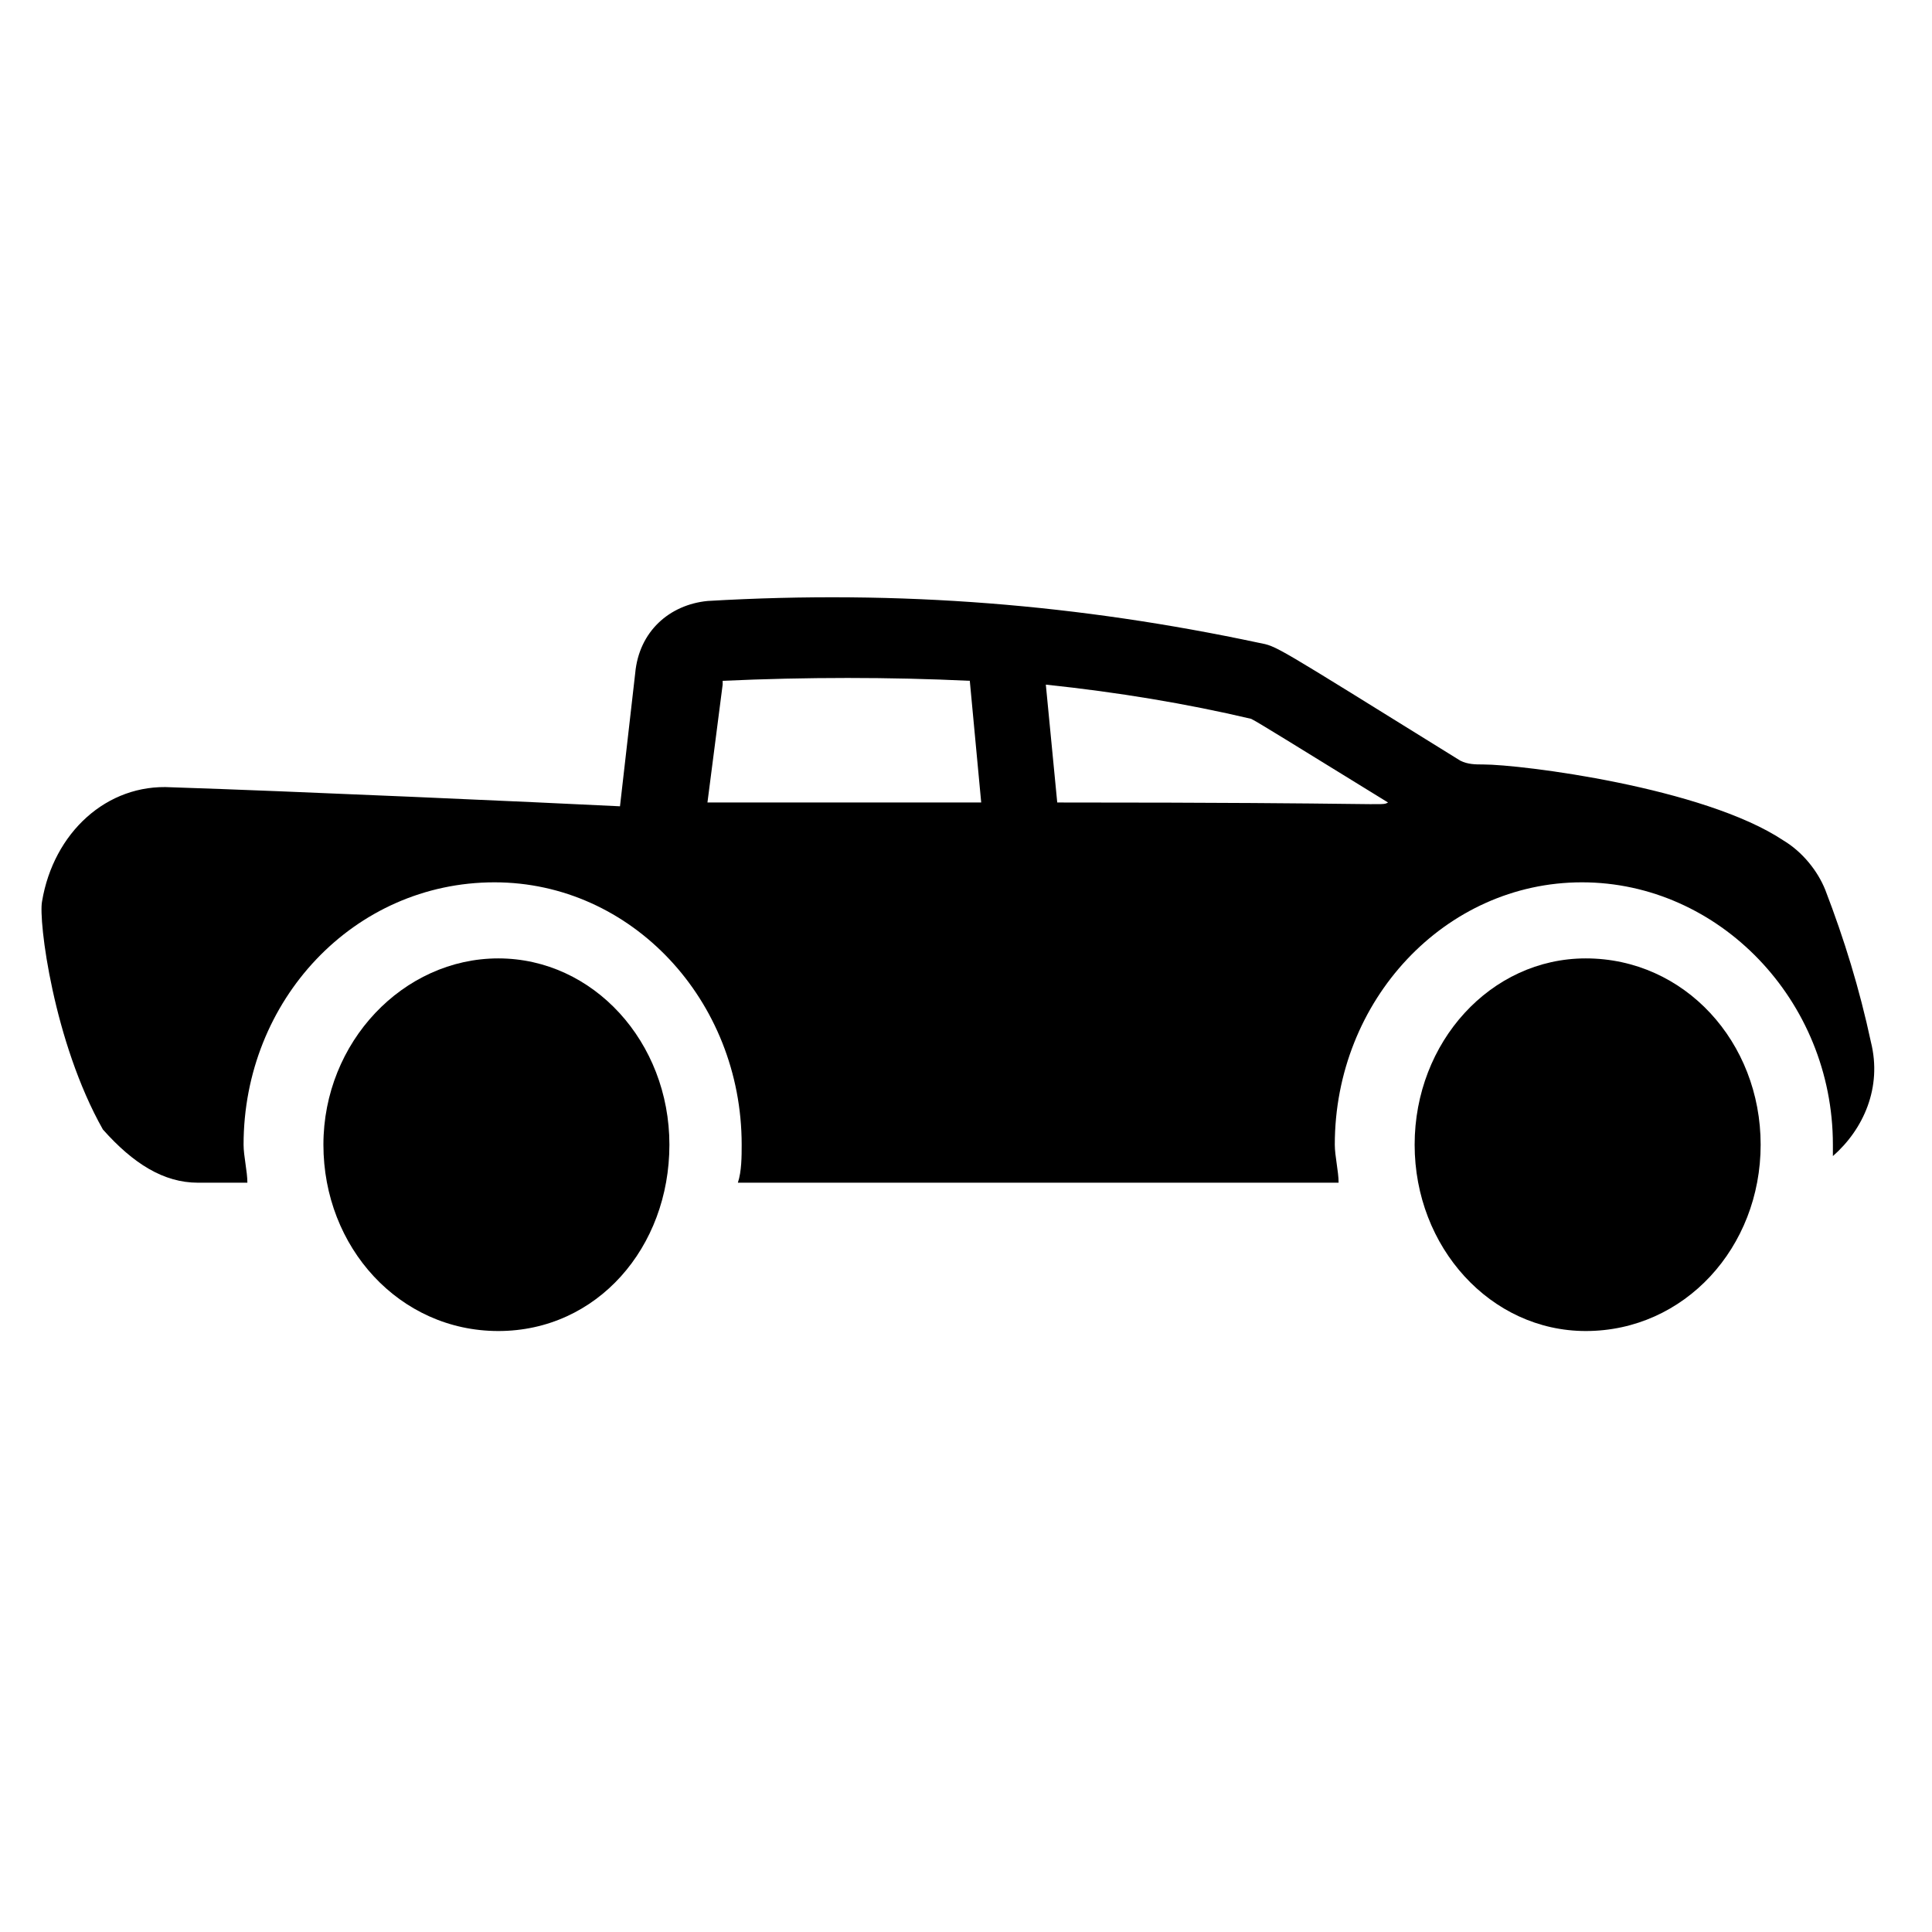 <?xml version="1.0" encoding="UTF-8"?>
<!-- Uploaded to: SVG Repo, www.svgrepo.com, Generator: SVG Repo Mixer Tools -->
<svg fill="#000000" width="800px" height="800px" version="1.1" viewBox="144 144 512 512" xmlns="http://www.w3.org/2000/svg">
 <g>
  <path d="m196.46 457.43h13.098c0-3.023-1.008-7.055-1.008-10.078 0-38.289 29.223-69.527 66.504-69.527 36.273 0 65.496 31.234 65.496 69.527 0 3.023 0 7.055-1.008 10.078h159.2c0-3.023-1.008-7.055-1.008-10.078 0-38.289 29.223-69.527 65.496-69.527s66.504 31.234 66.504 69.527v3.023c8.062-7.055 13.098-18.137 10.078-30.23-3.023-14.105-7.055-27.207-12.09-40.305-2.016-5.039-6.047-10.078-11.082-13.098-21.16-14.105-69.527-20.152-79.602-20.152-2.016 0-4.031 0-6.047-1.008-50.383-31.234-48.367-30.23-53.402-31.234-47.359-10.078-94.715-14.105-146.11-11.082-10.078 1.008-18.137 8.062-19.145 19.145l-4.031 35.266c-20.152-1.008-87.664-4.031-118.9-5.039-17.129-1.008-31.234 12.09-34.258 30.23-1.008 5.039 3.023 37.281 16.121 60.457 8.051 9.066 16.113 14.105 25.184 14.105zm279.11-122.93c2.016 1.008 10.078 6.047 36.273 22.168-2.016 1.008 3.023 0-87.664 0l-3.023-31.234c19.148 2.012 37.285 5.035 54.414 9.066zm-140.06-9.07v-1.008c22.168-1.008 44.336-1.008 65.496 0l3.023 32.242h-72.547z"/>
  <path d="m321.4 447.36c0-27.207-20.152-49.375-45.344-49.375-25.188 0.004-46.348 22.172-46.348 49.375 0 27.207 20.152 49.375 46.352 49.375 26.195 0 45.34-22.168 45.34-49.375z"/>
  <path d="m610.59 447.36c0-27.207-20.152-49.375-46.352-49.375-25.191 0-45.344 22.168-45.344 49.375s20.152 49.375 45.344 49.375c26.199 0 46.352-22.168 46.352-49.375z"/>
 </g>
</svg>